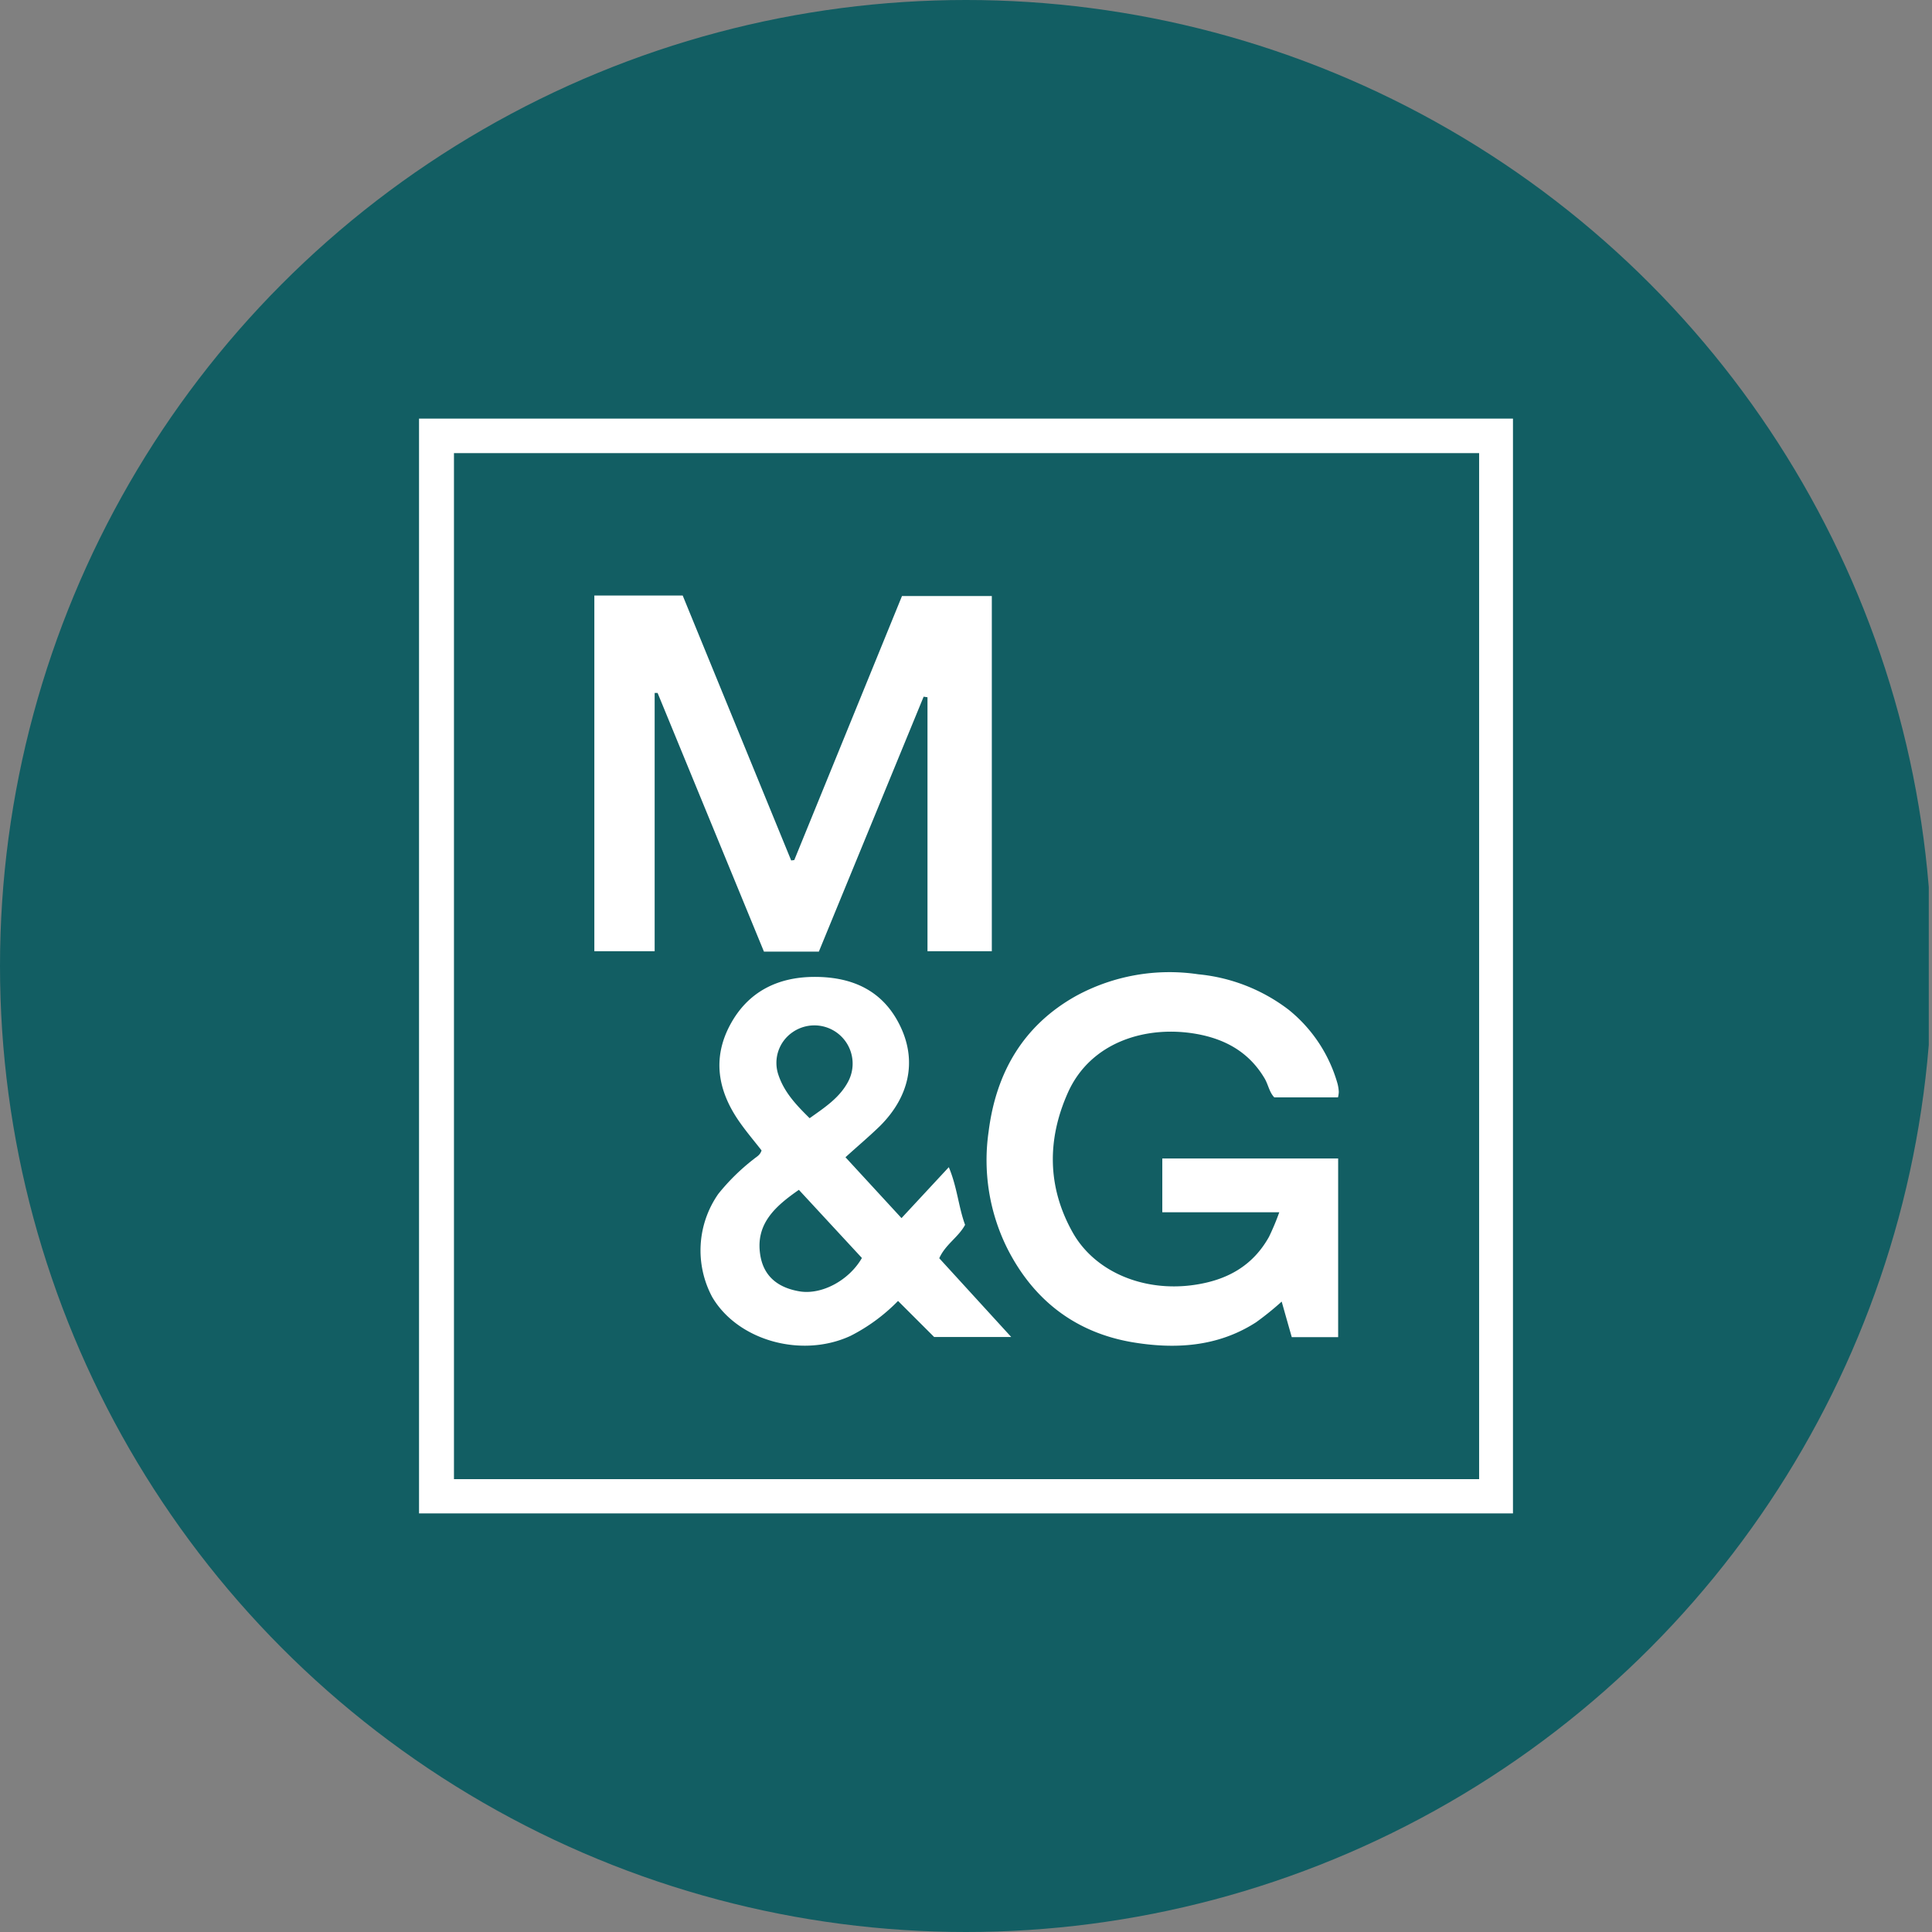 <?xml version='1.0' encoding='utf-8'?>
<svg xmlns="http://www.w3.org/2000/svg" viewBox="0 0 300 300" width="300" height="300">
  <rect x="0" y="0" width="300" height="300" fill="#808080" stroke="none"/>
  <defs><clipPath id="bz_circular_clip"><circle cx="150.0" cy="150.0" r="150.0" /></clipPath></defs><g clip-path="url(#bz_circular_clip)"><rect x="-0.5" width="300" height="300" fill="#125e63" />
  <path d="M65.067,65H234.933V235H65.067Zm5.424,5.357v159.32H229.677V70.357Z" fill="#fff" />
  <path d="M106.009,92.474l16.845,41.136.48-.059L140.061,92.55h13.948v55.151H144.02V108.266l-.598-.084q-8.136,19.827-16.272,39.586h-8.524L102.11,107.601h-.455v40.1H92.289V92.474Z" fill="#fff" />
  <path d="M198.648,188.238H180.481v-8.347h27.306v27.744h-7.201c-.514-1.802-1.019-3.58-1.567-5.525a46.02,46.02,0,0,1-3.984,3.217c-5.972,3.849-12.634,4.211-19.313,3.074-8.844-1.541-15.346-6.62-19.372-14.672a30.767,30.767,0,0,1-2.838-18.016c1.145-9.122,5.357-16.466,13.56-21.056a30.33,30.33,0,0,1,19.001-3.369,27.374,27.374,0,0,1,14.032,5.508,22.64,22.64,0,0,1,7.58,11.455,6.199,6.199,0,0,1,.202,1.306,4.319,4.319,0,0,1-.126.842h-9.888c-.775-.792-.935-1.971-1.499-2.931-2.384-4.034-6.022-6.09-10.52-6.907-7.858-1.415-16.533,1.23-20.046,9.139-3.234,7.26-3.184,14.613.724,21.612,3.47,6.233,11.134,9.349,18.925,8.204,5.053-.733,9.054-2.923,11.589-7.454A38.727,38.727,0,0,0,198.648,188.238Z" fill="#fff" />
  <path d="M131.285,179.698l8.7,9.45,7.345-7.909c1.306,3.108,1.499,6.148,2.527,8.953-1.028,1.92-3.049,3.032-4.009,5.188l11.177,12.23H145.056l-5.609-5.601a28.027,28.027,0,0,1-7.378,5.424c-7.58,3.512-17.527.733-21.486-6.047a15.321,15.321,0,0,1,.96-16.003,32.801,32.801,0,0,1,5.508-5.407c.43-.362.977-.598,1.204-1.339-1.129-1.449-2.384-2.923-3.478-4.498-3.31-4.759-4.211-9.838-1.356-15.085,2.746-5.053,7.311-7.319,12.929-7.361,6.047-.042,10.949,2.156,13.594,7.976,2.392,5.264,1.196,10.68-3.285,15.161C135.025,176.421,133.248,177.912,131.285,179.698Zm-7.226,5.053c-3.639,2.527-6.738,5.247-6.022,10.023.48,3.31,2.645,5.154,6.089,5.744s7.707-1.685,9.711-5.18q-4.826-5.214-9.778-10.57Zm1.685-11.135c2.367-1.685,4.675-3.184,5.997-5.744a5.938,5.938,0,0,0-8.684-7.58,5.769,5.769,0,0,0-2.173,6.654c.918,2.72,2.813,4.691,4.835,6.688Z" fill="#fff" />
</g></svg>